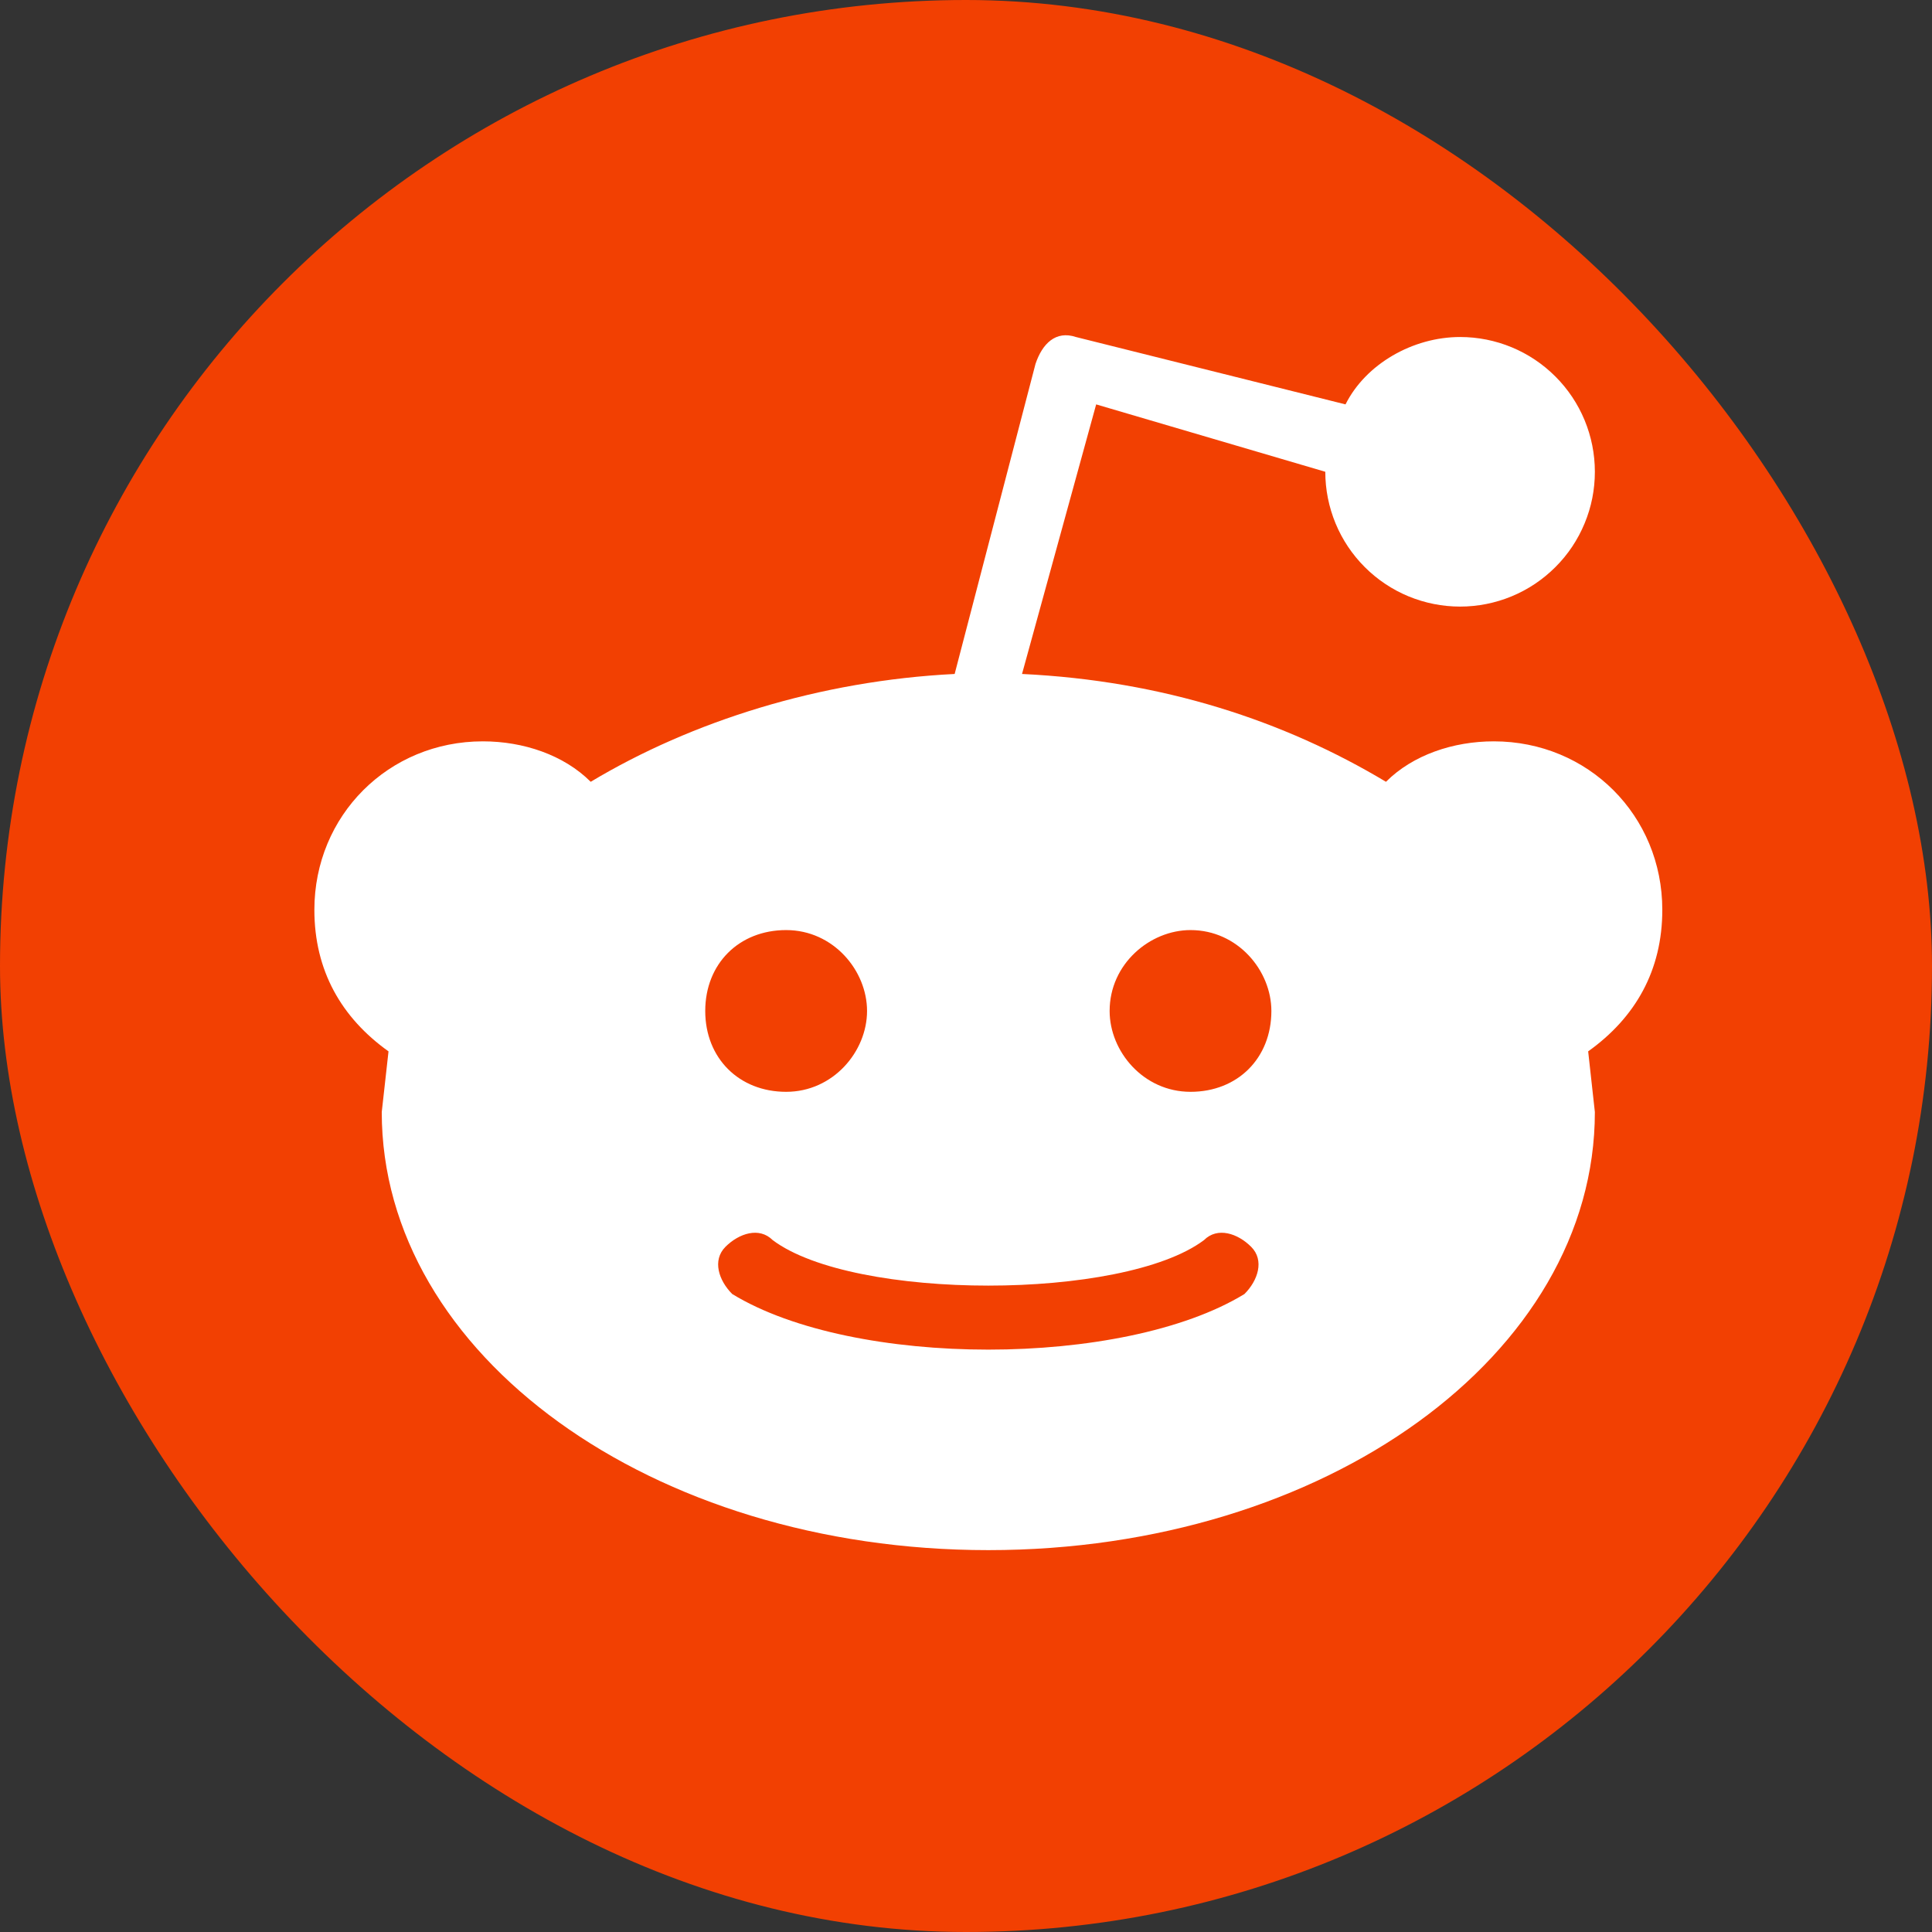 <svg width="32" height="32" viewBox="0 0 32 32" fill="none" xmlns="http://www.w3.org/2000/svg">
<rect x="0" y="0" width="32" height="32" fill="#333333" stroke="none"/>
<rect width="32" height="32" rx="16" fill="#F24002"/>
<path d="M27.533 15.07C27.533 13.507 26.305 12.279 24.742 12.279C24.072 12.279 23.402 12.503 22.956 12.949C21.281 11.945 19.272 11.275 16.928 11.163L18.156 6.698L21.951 7.814C21.951 8.108 22.009 8.398 22.121 8.669C22.233 8.94 22.398 9.186 22.605 9.393C22.812 9.6 23.058 9.765 23.329 9.877C23.6 9.989 23.891 10.047 24.184 10.047C24.477 10.047 24.767 9.989 25.038 9.877C25.309 9.765 25.555 9.6 25.762 9.393C25.97 9.186 26.134 8.94 26.246 8.669C26.359 8.398 26.416 8.108 26.416 7.814C26.416 7.222 26.181 6.654 25.762 6.236C25.344 5.817 24.776 5.582 24.184 5.582C23.402 5.582 22.621 6.028 22.286 6.698L17.821 5.582C17.486 5.47 17.263 5.693 17.151 6.028L15.812 11.163C13.579 11.275 11.458 11.945 9.784 12.949C9.337 12.503 8.668 12.279 7.998 12.279C6.435 12.279 5.207 13.507 5.207 15.07C5.207 16.075 5.654 16.856 6.435 17.414L6.323 18.419C6.323 22.438 10.788 25.675 16.37 25.675C21.951 25.675 26.416 22.438 26.416 18.419L26.305 17.414C27.086 16.856 27.533 16.075 27.533 15.07ZM13.021 15.405C13.802 15.405 14.361 16.075 14.361 16.745C14.361 17.414 13.802 18.084 13.021 18.084C12.24 18.084 11.681 17.526 11.681 16.745C11.681 15.963 12.24 15.405 13.021 15.405ZM20.612 21.433C18.602 22.661 14.137 22.661 12.128 21.433C11.905 21.21 11.793 20.875 12.016 20.651C12.24 20.428 12.575 20.317 12.798 20.54C14.137 21.545 18.602 21.545 19.942 20.54C20.165 20.317 20.5 20.428 20.723 20.651C20.947 20.875 20.835 21.21 20.612 21.433ZM19.719 18.084C18.937 18.084 18.379 17.414 18.379 16.745C18.379 15.963 19.049 15.405 19.719 15.405C20.5 15.405 21.058 16.075 21.058 16.745C21.058 17.526 20.5 18.084 19.719 18.084Z" fill="white"/>
</svg>
